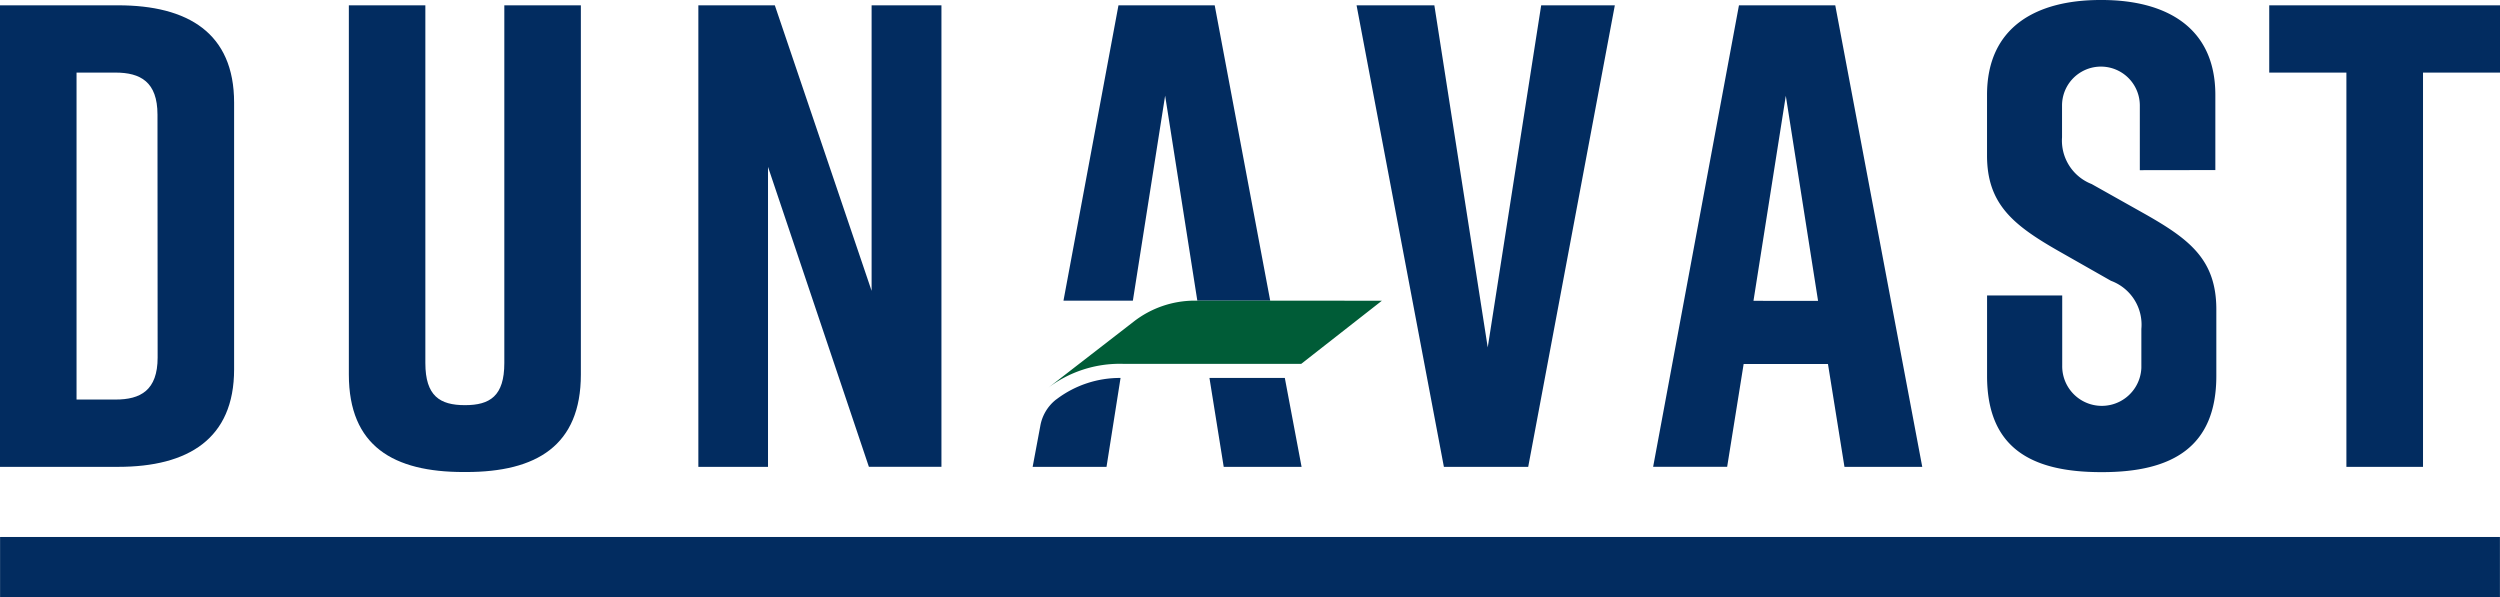 <svg xmlns="http://www.w3.org/2000/svg" width="68.196" height="16.292" viewBox="0 0 68.196 16.292">
  <g id="dunavast-logo_RGB" data-name="dunavast-logo RGB" transform="translate(0 0.004)">
    <path id="Path_1" data-name="Path 1" d="M3.221.329H0v12.59H3.221c1.914,0,3.165-.765,3.165-2.66V2.985C6.387,1.085,5.126.329,3.221.329ZM4.3,9.935c0,.9-.469,1.148-1.148,1.148H2.088V2.164h1.06c.683,0,1.148.252,1.148,1.148Z" transform="translate(0 -0.188)" fill="#022c60"/>
    <path id="Path_2" data-name="Path 2" d="M26.063.329v9.759c0,.9-.392,1.148-1.075,1.148s-1.079-.251-1.079-1.148V.329H21.822V10.4c0,1.958,1.221,2.66,3.129,2.66h.073c1.914,0,3.127-.72,3.127-2.66V.329Z" transform="translate(-12.306 -0.188)" fill="#022c60"/>
    <path id="Path_3" data-name="Path 3" d="M48.409.329V8.118L45.769.329H43.683v12.59h1.9V4.736l2.752,8.182h1.979V.329Z" transform="translate(-24.633 -0.188)" fill="#022c60"/>
    <path id="Path_4" data-name="Path 4" d="M89.537,12.919h-2.3L84.855.329h2.122l1.456,9.332L89.891.329H91.9Z" transform="translate(-47.85 -0.188)" fill="#022c60"/>
    <path id="Path_5" data-name="Path 5" d="M108.182,10.113h-2.3l-.45,2.805h-2.019L105.754.329h2.627l2.373,12.59h-2.122Zm-.27-1.722-.88-5.594-.882,5.593Z" transform="translate(-58.318 -0.188)" fill="#022c60"/>
    <path id="Path_6" data-name="Path 6" d="M128.455,4.638V2.874a1.061,1.061,0,1,0-2.122,0v.867a1.273,1.273,0,0,0,.809,1.276l1.475.829c1.205.685,1.925,1.242,1.925,2.591V10.25c0,1.942-1.205,2.625-3.112,2.625H127.4c-1.914,0-3.112-.664-3.112-2.625V8.056h2.05V9.969a1.08,1.08,0,0,0,2.159.061c0-.02,0-.041,0-.061v-1a1.275,1.275,0,0,0-.829-1.313l-1.458-.829c-1.221-.7-1.923-1.276-1.923-2.589V2.585c0-1.87,1.366-2.589,3.092-2.589h.036c1.722,0,3.1.72,3.1,2.589v2.05Z" transform="translate(-70.084)" fill="#022c60"/>
    <path id="Path_7" data-name="Path 7" d="M148.234,2.164h-2.1V12.919h-2.09V2.164h-2.105V.329h6.3Z" transform="translate(-80.038 -0.188)" fill="#022c60"/>
    <rect id="Rectangle_1" data-name="Rectangle 1" width="68.192" height="1.644" transform="translate(0.002 14.644)" fill="#022c60"/>
    <path id="Path_8" data-name="Path 8" d="M64.8,24.956l-.207,1.106h2.015l.383-2.425a2.856,2.856,0,0,0-1.737.574c-.015.011-.033.023-.05.038A1.171,1.171,0,0,0,64.8,24.956Z" transform="translate(-36.424 -13.331)" fill="#022c60"/>
    <path id="Path_9" data-name="Path 9" d="M76.043,26.063h2.124l-.457-2.425H75.654Z" transform="translate(-42.662 -13.332)" fill="#022c60"/>
    <path id="Path_10" data-name="Path 10" d="M72.161,8.385H70.173l-.878-5.592-.88,5.592H66.522l1.5-8.056h2.625Z" transform="translate(-37.512 -0.188)" fill="#022c60"/>
    <path id="Path_11" data-name="Path 11" d="M69.526,18.8a2.715,2.715,0,0,0-1.667.574L65.5,21.2a3.234,3.234,0,0,1,2.068-.676h4.864l2.2-1.722Z" transform="translate(-36.936 -10.603)" fill="#005c37"/>
  </g>
</svg>
